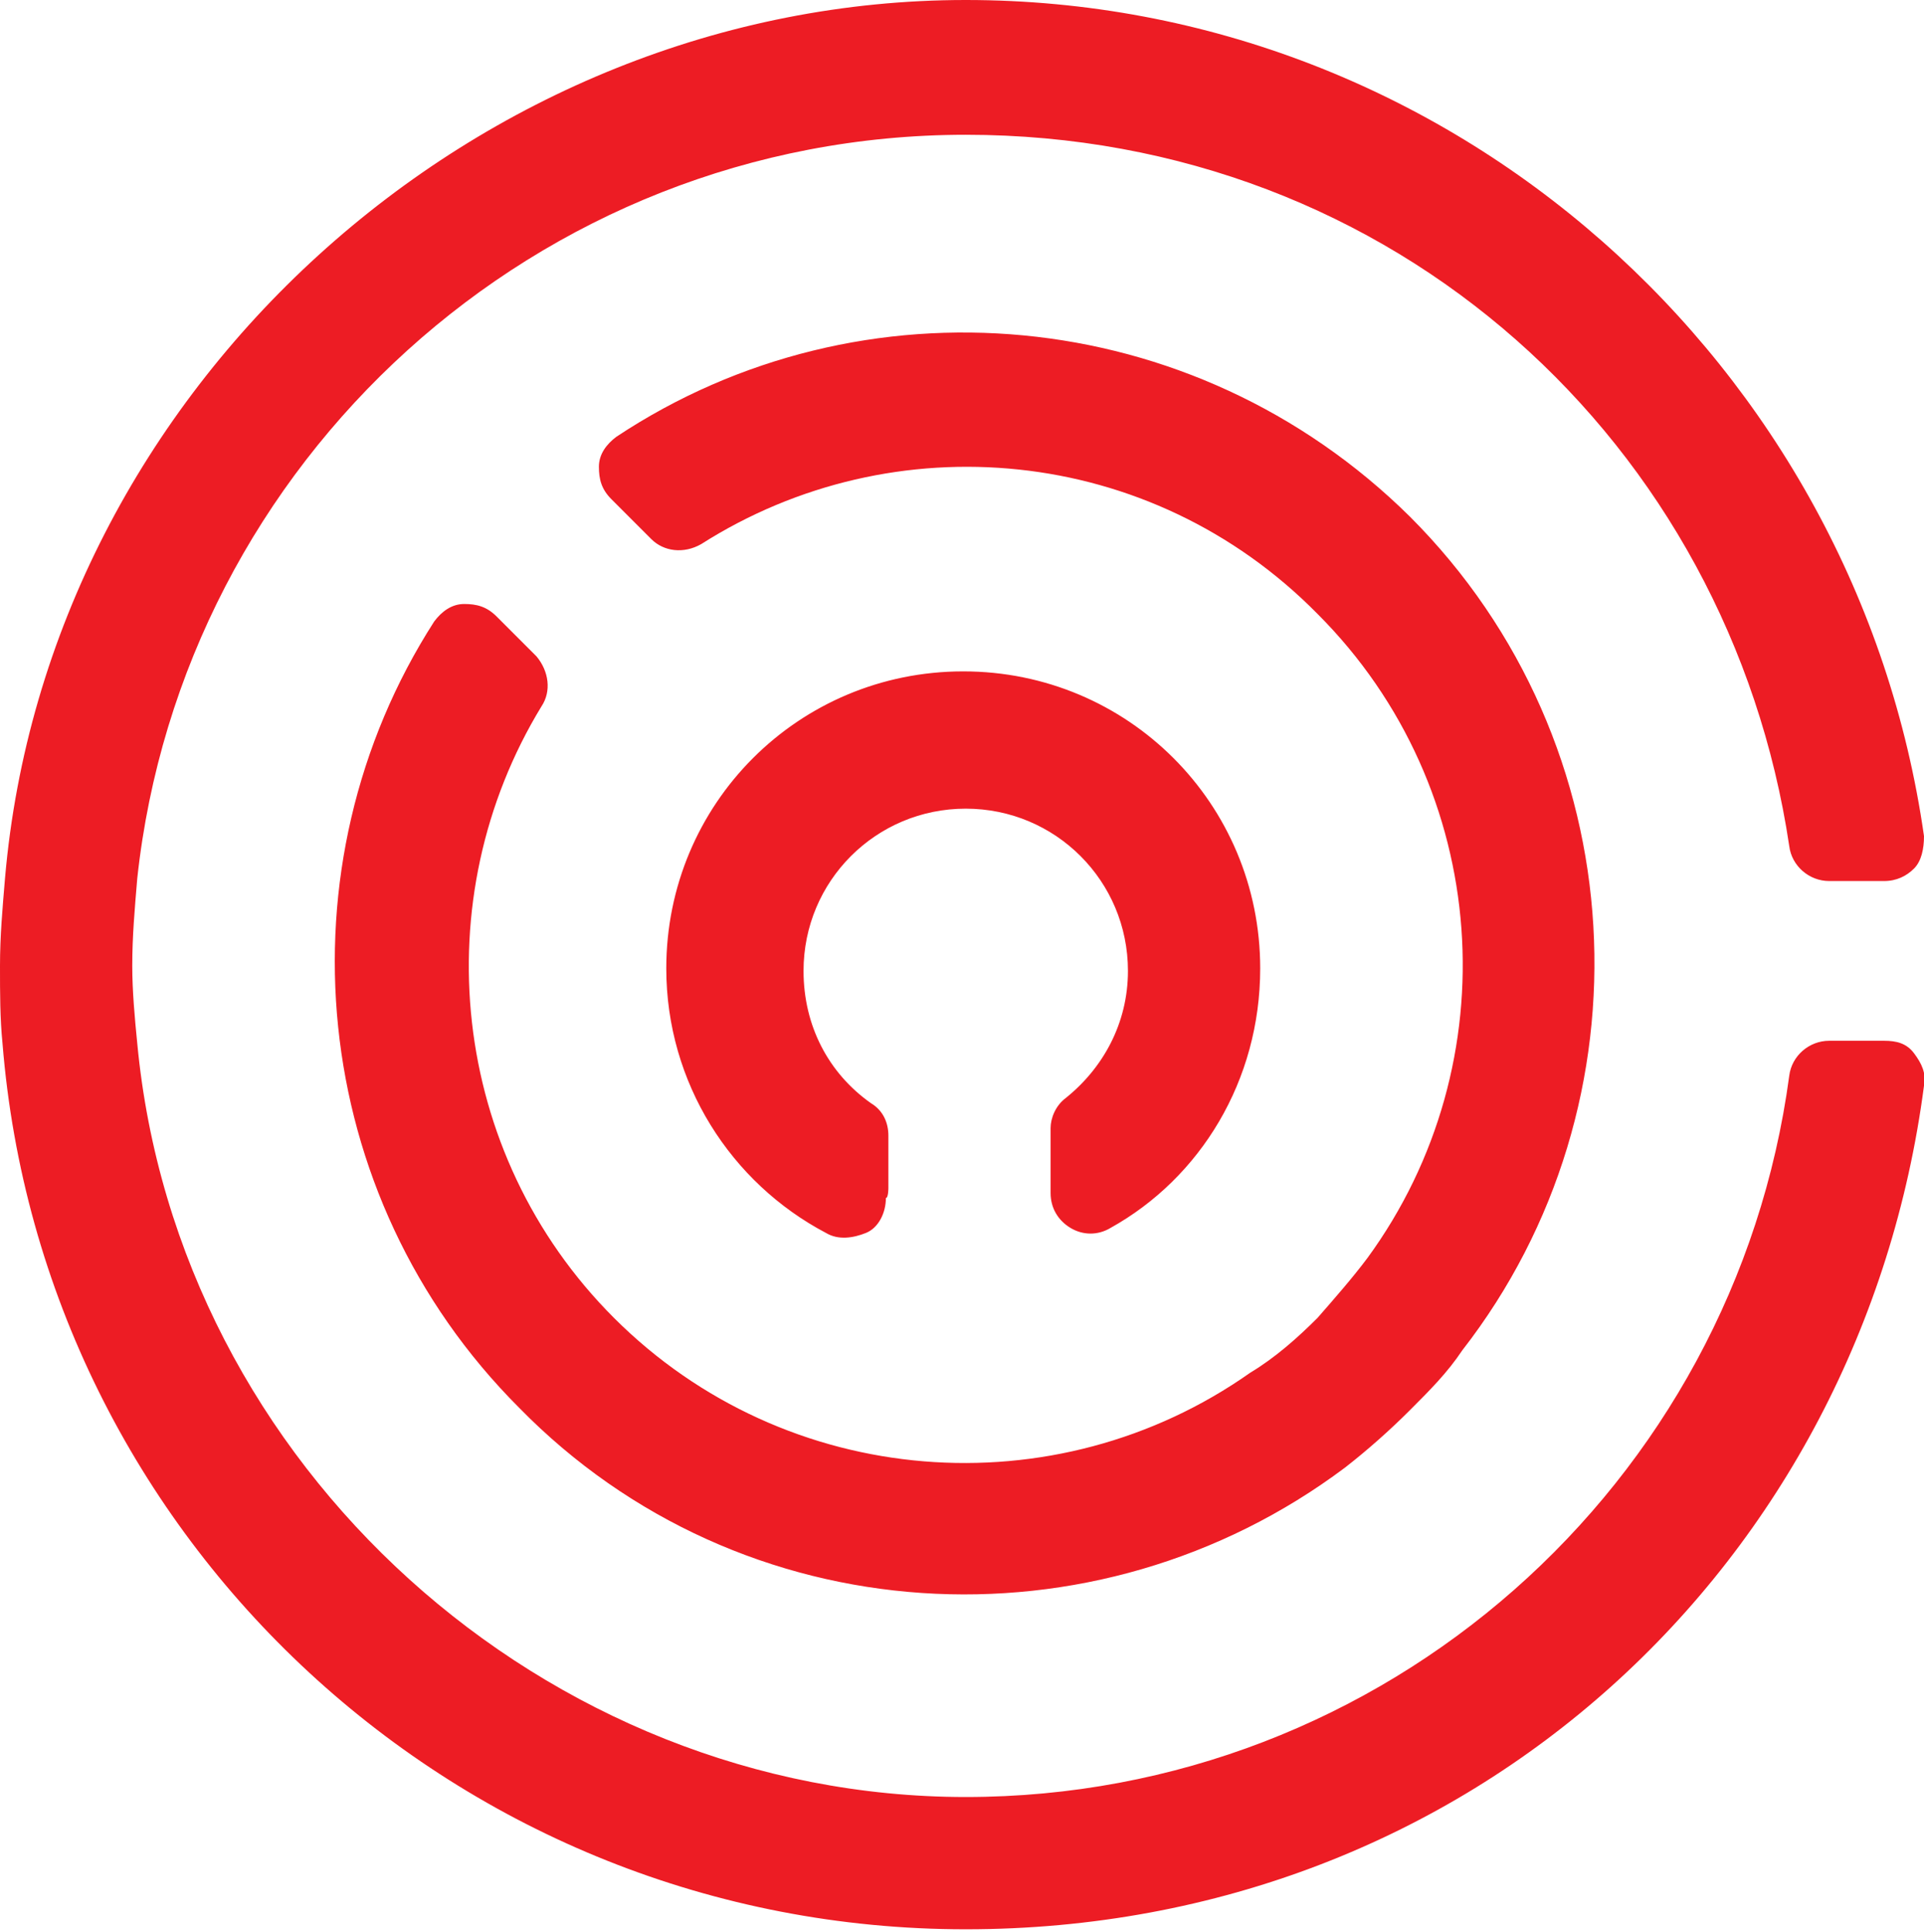 <?xml version="1.0" encoding="utf-8"?>
<!-- Generator: Adobe Illustrator 27.0.1, SVG Export Plug-In . SVG Version: 6.00 Build 0)  -->
<svg version="1.1" id="Layer_2_00000104706050046653584790000006828611307426748080_"
	 xmlns="http://www.w3.org/2000/svg" xmlns:xlink="http://www.w3.org/1999/xlink" x="0px" y="0px" viewBox="0 0 77.1 77.4"
	 style="enable-background:new 0 0 77.1 77.4;" xml:space="preserve">
<style type="text/css">
	.st0{fill-rule:evenodd;clip-rule:evenodd;fill:#ED1C24;}
</style>
<g id="Medallion">
	<path class="st0" d="M0.2,35.2C0.1,36.4,0,37.5,0,38.7c0,1.1,0,2.1,0.1,3.1c1.6,19.9,18.3,35.5,38.6,35.5s35.9-14.7,38.4-33.8
		c0.1-0.5-0.1-0.9-0.4-1.3c-0.3-0.4-0.7-0.5-1.2-0.5h-2.2c-0.8,0-1.5,0.6-1.6,1.4C69.5,59.5,55.5,72,38.7,72S7.1,58.8,5.5,41.8
		c-0.1-1-0.2-2.1-0.2-3.1c0-1.2,0.1-2.3,0.2-3.5C7.3,18.5,21.5,5.4,38.7,5.4s30.6,12.4,33,28.5c0.1,0.8,0.8,1.4,1.6,1.4h2.2
		c0.5,0,0.9-0.2,1.2-0.5s0.4-0.8,0.4-1.3C74.4,14.6,58.2,0,38.7,0S1.9,15.5,0.2,35.2 M35.6,47.6v-2.1c0-0.5-0.2-1-0.7-1.3
		c-1.7-1.2-2.7-3.1-2.7-5.3c0-3.6,2.9-6.5,6.5-6.5s6.5,2.9,6.5,6.5c0,2.1-1,3.9-2.5,5.1c-0.4,0.3-0.6,0.8-0.6,1.2v2.6
		c0,0.6,0.3,1.1,0.8,1.4c0.5,0.3,1.1,0.3,1.6,0c3.6-2,6-5.9,6-10.4c0-6.6-5.3-11.9-11.9-11.9s-11.9,5.3-11.9,11.9
		c0,4.6,2.6,8.6,6.4,10.6c0.5,0.3,1.1,0.2,1.6,0s0.8-0.8,0.8-1.4C35.6,48,35.6,47.6,35.6,47.6z M53.9,58.8c0.9-0.7,1.8-1.5,2.6-2.3
		c0.8-0.8,1.5-1.5,2.1-2.4c7.7-9.9,7-24.3-2.1-33.4c-8.7-8.6-22-9.7-31.8-3.2c-0.4,0.3-0.7,0.7-0.7,1.2s0.1,0.9,0.5,1.3l0.6,0.6l1,1
		c0.5,0.5,1.3,0.6,2,0.2c7.7-4.9,18-4,24.7,2.8c7,7,7.7,18,2,25.8c-0.6,0.8-1.3,1.6-2,2.4c-0.8,0.8-1.7,1.6-2.7,2.2
		c-7.8,5.5-18.6,4.7-25.5-2.2c-6.6-6.6-7.6-16.8-2.9-24.5c0.4-0.6,0.3-1.4-0.2-2l-1-1l-0.6-0.6c-0.4-0.4-0.8-0.5-1.3-0.5
		c-0.5,0-0.9,0.3-1.2,0.7c-6.3,9.8-5.1,23,3.4,31.5C29.7,65.5,43.9,66.3,53.9,58.8L53.9,58.8z"/>
</g>
</svg>
